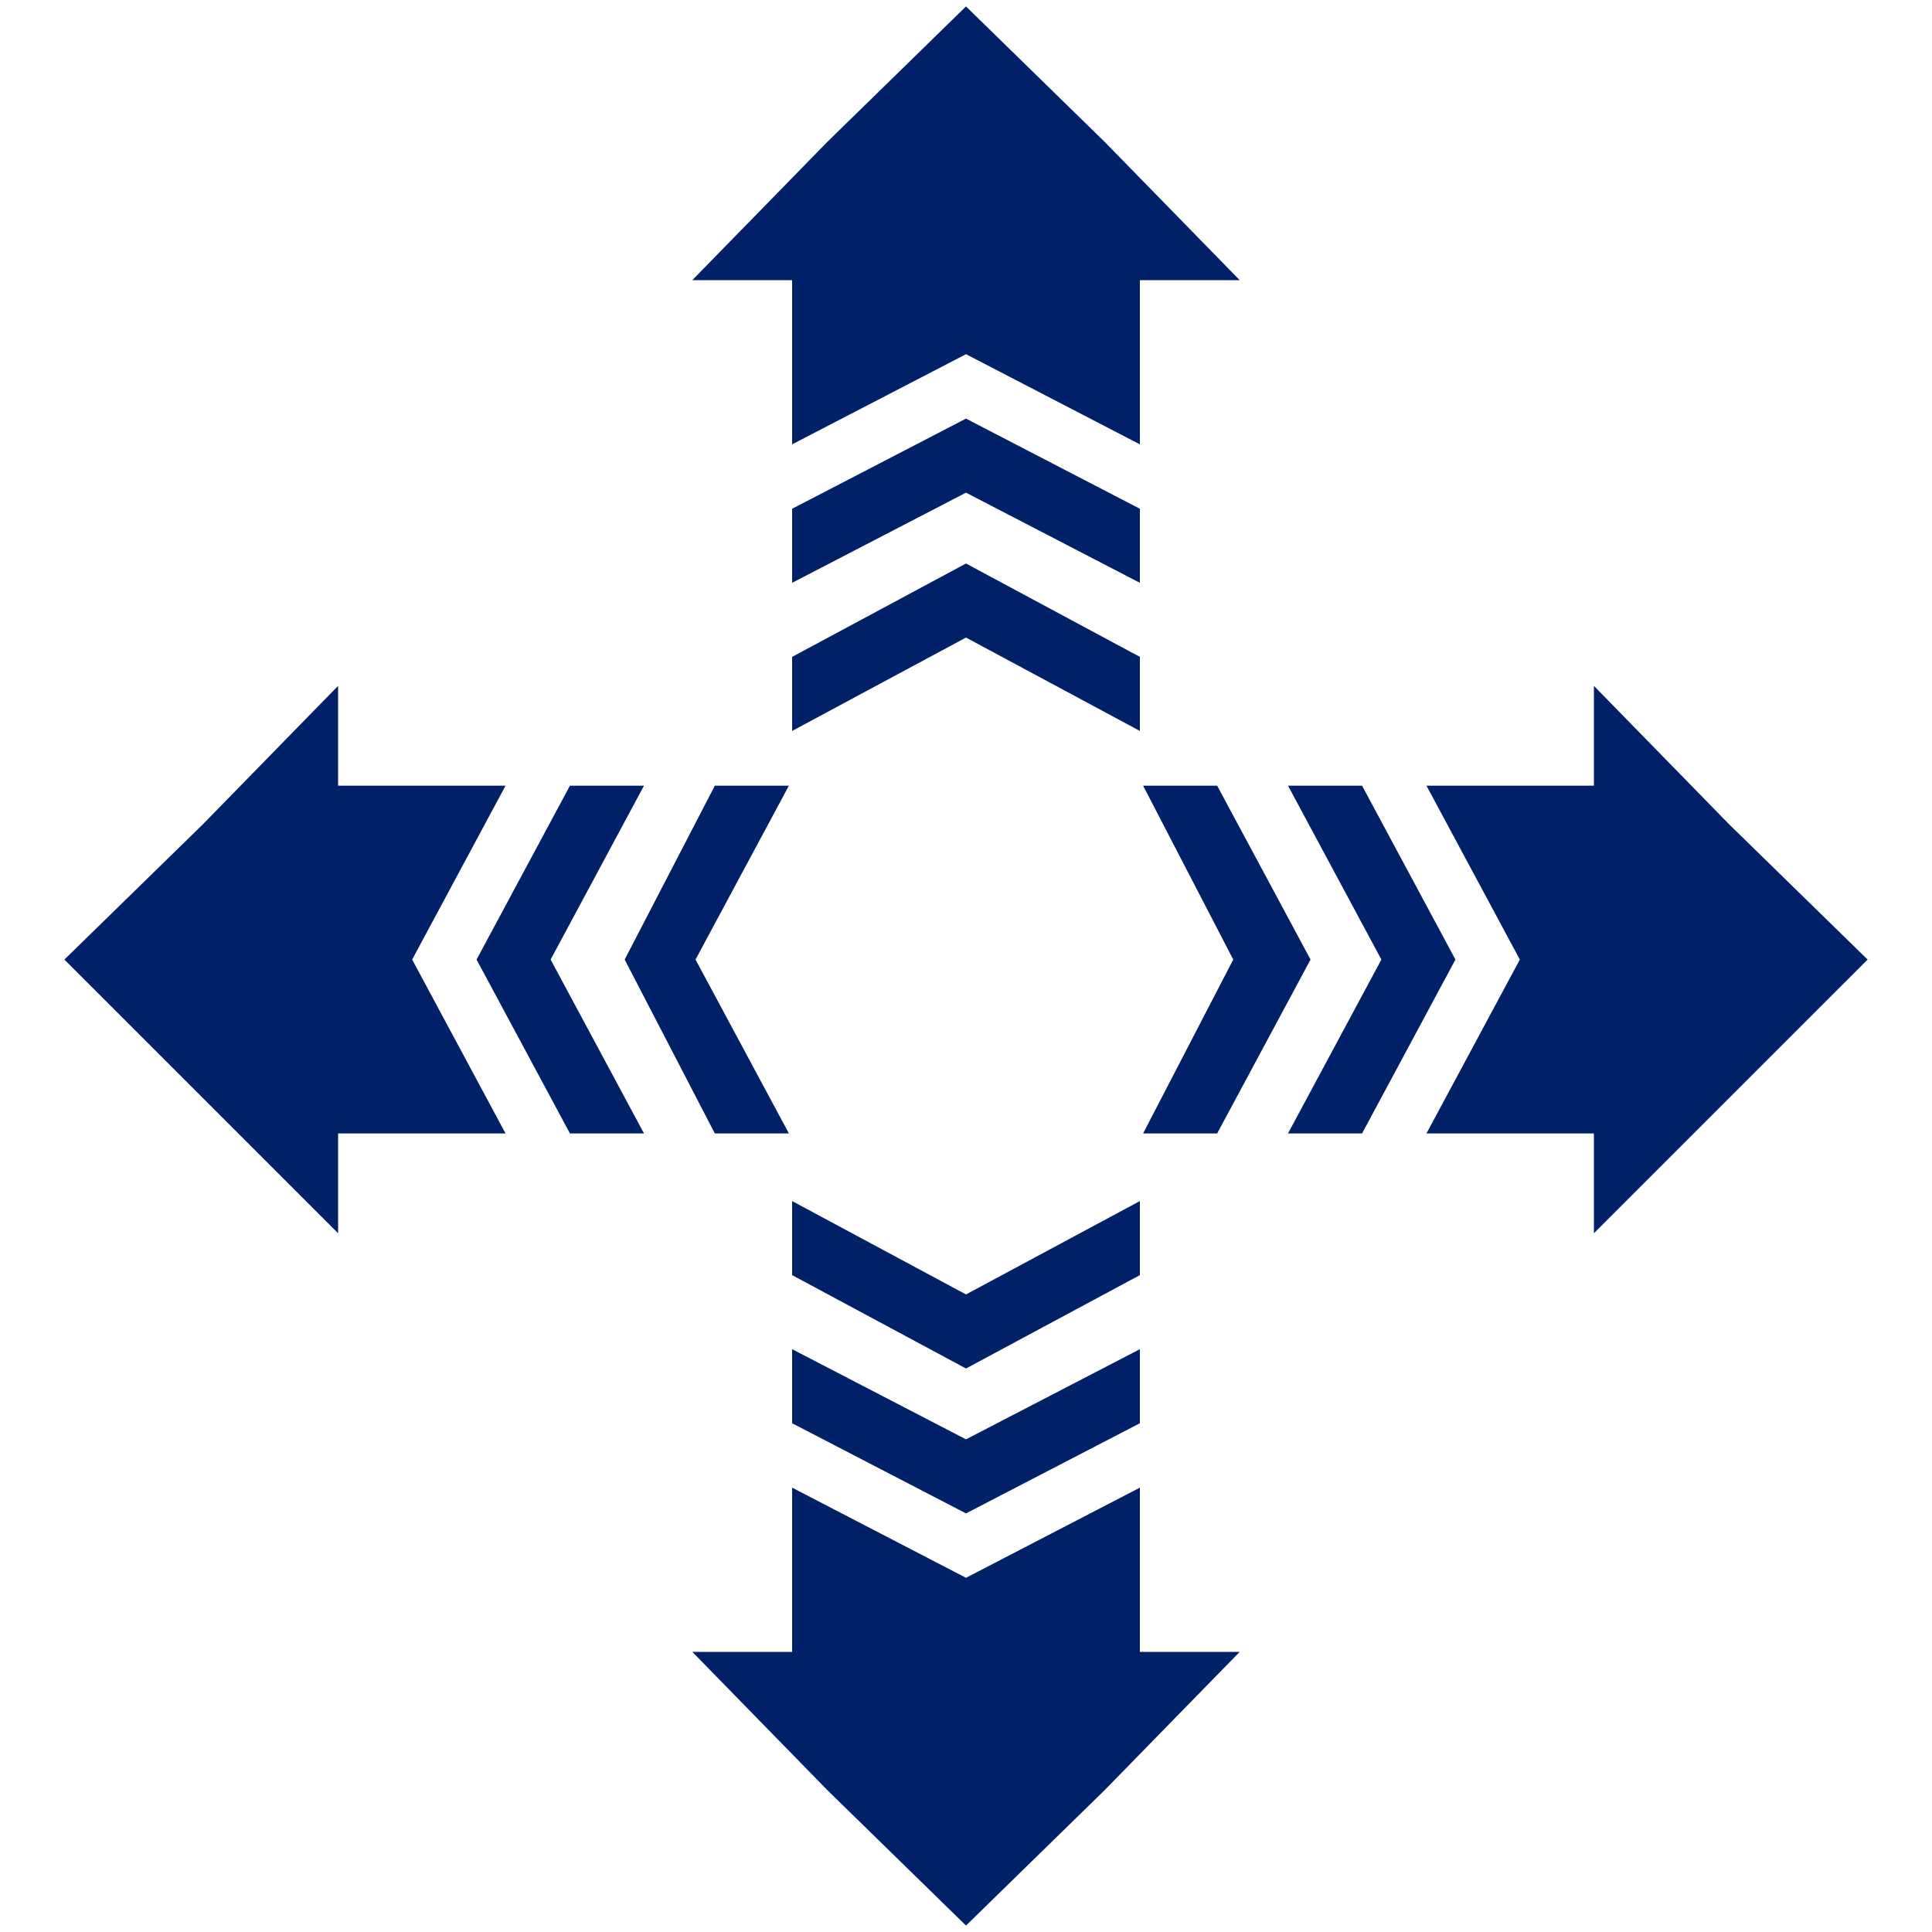 <?xml version="1.0" encoding="UTF-8"?><svg id="Layer_1" xmlns="http://www.w3.org/2000/svg" width="60" height="60" viewBox="0 0 60 60"><defs><style>.cls-1{fill:#002067;}</style></defs><polygon class="cls-1" points="35.4 20.4 30 17.5 24.6 20.4 24.6 22.7 30 19.8 35.4 22.7 35.4 20.4"/><polygon class="cls-1" points="35.4 15.8 30 13 24.6 15.8 24.6 18.1 30 15.3 35.4 18.1 35.4 15.8"/><polygon class="cls-1" points="24.6 13.8 30 11 35.4 13.8 35.4 8.7 38.5 8.7 34.3 4.4 30 .2 25.7 4.4 21.5 8.7 24.6 8.7 24.6 13.8"/><polygon class="cls-1" points="35.4 37.3 30 40.2 24.6 37.3 24.6 39.6 30 42.5 35.4 39.6 35.4 37.3"/><polygon class="cls-1" points="24.6 41.9 24.6 44.2 30 47 35.4 44.2 35.4 41.9 30 44.7 24.6 41.9"/><polygon class="cls-1" points="35.4 46.2 30 49 24.6 46.2 24.6 51.3 21.5 51.3 25.7 55.6 30 59.8 34.3 55.6 38.5 51.3 35.4 51.3 35.4 46.2"/><polygon class="cls-1" points="37.8 35.2 40.7 29.8 37.8 24.4 35.5 24.4 38.3 29.8 35.5 35.2 37.8 35.2"/><polygon class="cls-1" points="42.3 24.4 40 24.4 42.9 29.8 40 35.2 42.3 35.2 45.2 29.8 42.3 24.4"/><polygon class="cls-1" points="53.7 25.6 49.5 21.3 49.5 24.4 44.3 24.4 47.2 29.8 44.3 35.2 49.5 35.2 49.5 38.3 53.7 34.1 58 29.8 53.7 25.6"/><polygon class="cls-1" points="22.2 24.4 19.4 29.8 22.2 35.2 24.5 35.2 21.6 29.8 24.5 24.4 22.2 24.4"/><polygon class="cls-1" points="20 24.4 17.7 24.4 14.8 29.8 17.7 35.2 20 35.2 17.1 29.8 20 24.4"/><polygon class="cls-1" points="15.7 24.4 10.5 24.4 10.5 21.3 6.3 25.6 2 29.8 6.3 34.1 10.5 38.3 10.5 35.2 15.7 35.2 12.8 29.8 15.7 24.4"/></svg>